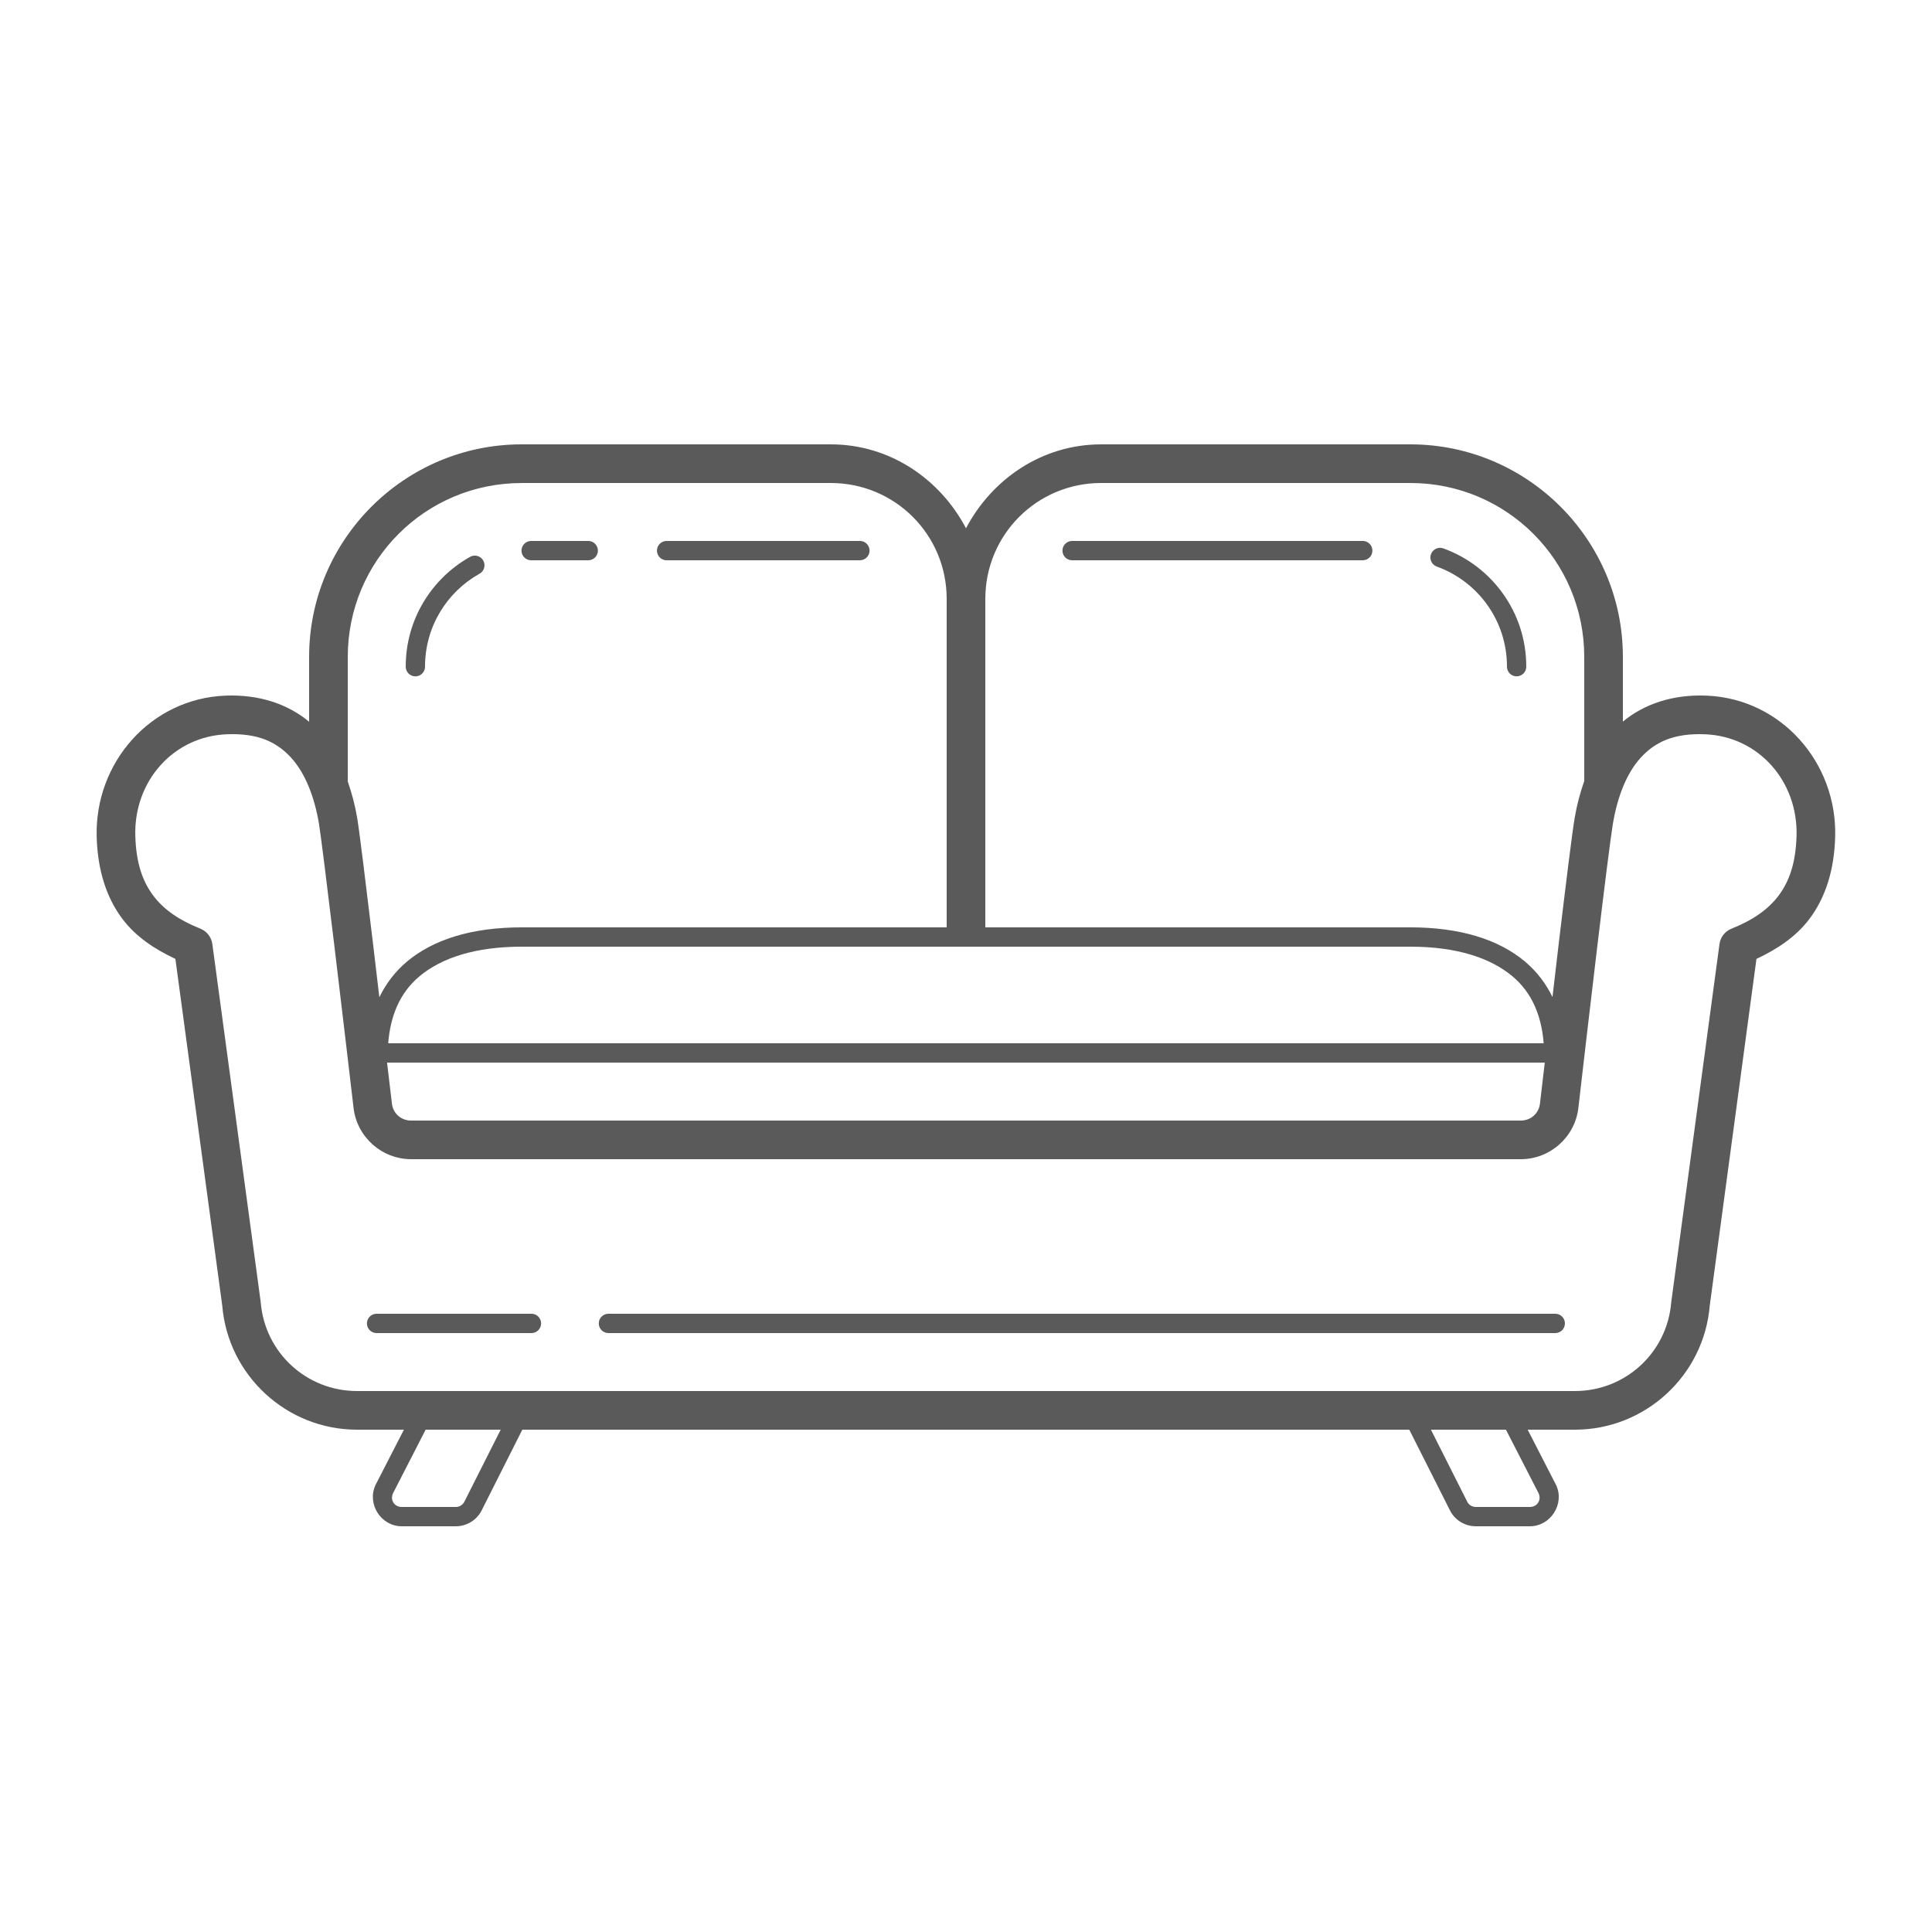 <svg version="1.1" xmlns="http://www.w3.org/2000/svg" xmlns:xlink="http://www.w3.org/1999/xlink" viewBox="0 0 172 172"><g fill="none" fill-rule="nonzero" stroke="none" stroke-width="1" stroke-linecap="butt" stroke-linejoin="miter" stroke-miterlimit="10" stroke-dasharray="" stroke-dashoffset="0" font-family="none" font-weight="none" font-size="none" text-anchor="none" style="mix-blend-mode: normal"><path d="M0,172v-172h172v172z" fill="none"></path><g fill="#5a5a5a"><path d="M46.44,39.56c-10.429,0 -18.92,8.491 -18.92,18.92v5.775c-1.865,-1.55 -4.401,-2.448 -7.461,-2.325c-6.652,0.268 -11.633,5.969 -11.452,12.564c0.08,2.951 0.855,5.393 2.271,7.286c1.204,1.61 2.877,2.713 4.737,3.588l4.172,30.873c0.518,6.224 5.751,11.039 11.996,11.039h4.176l-2.52,4.908c-0.005,0.01 -0.009,0.02 -0.013,0.03c-0.775,1.679 0.492,3.662 2.341,3.662h4.811c1.005,0 1.924,-0.585 2.345,-1.498l3.578,-7.102h78.962l3.581,7.102c0.42,0.913 1.337,1.498 2.341,1.498h4.811c1.849,0 3.12,-1.982 2.345,-3.662c-0.005,-0.01 -0.011,-0.02 -0.017,-0.03l-2.52,-4.908h4.209c6.246,0 11.481,-4.815 12,-11.039l4.159,-30.873c1.86,-0.875 3.533,-1.978 4.737,-3.588c1.416,-1.893 2.191,-4.336 2.271,-7.286c0.181,-6.594 -4.801,-12.294 -11.452,-12.564c-3.051,-0.123 -5.584,0.769 -7.448,2.311v-5.761c0,-10.429 -8.491,-18.92 -18.92,-18.92h-27.52c-5.277,0 -9.733,3.093 -12.04,7.471c-2.307,-4.378 -6.763,-7.471 -12.04,-7.471zM46.44,43h27.52c5.72,0 10.32,4.6 10.32,10.32v29.24h-37.84c-4.416,0 -7.854,1.071 -10.209,3.047c-1.06,0.889 -1.872,1.967 -2.459,3.175c-0.216,-1.824 -0.374,-3.201 -0.591,-5.005c-0.627,-5.218 -1.173,-9.702 -1.384,-10.968c-0.185,-1.112 -0.476,-2.193 -0.836,-3.238v-11.089c0,-8.57 6.91,-15.48 15.48,-15.48zM98.04,43h27.52c8.57,0 15.48,6.91 15.48,15.48v11.052c-0.367,1.057 -0.662,2.15 -0.85,3.275c-0.251,1.505 -0.808,6.063 -1.424,11.224c-0.205,1.719 -0.351,3.005 -0.554,4.733c-0.585,-1.201 -1.392,-2.273 -2.446,-3.158c-2.353,-1.976 -5.79,-3.047 -10.206,-3.047h-37.84v-29.24c0,-5.72 4.6,-10.32 10.32,-10.32zM47.3,48.16c-0.31,-0.004 -0.599,0.159 -0.755,0.426c-0.156,0.268 -0.156,0.599 0,0.867c0.156,0.268 0.445,0.431 0.755,0.426h5.056c0.31,0.004 0.599,-0.159 0.755,-0.426c0.156,-0.268 0.156,-0.599 0,-0.867c-0.156,-0.268 -0.445,-0.431 -0.755,-0.426zM59.36,48.16c-0.31,-0.004 -0.599,0.159 -0.755,0.426c-0.156,0.268 -0.156,0.599 0,0.867c0.156,0.268 0.445,0.431 0.755,0.426h17.18c0.31,0.004 0.599,-0.159 0.755,-0.426c0.156,-0.268 0.156,-0.599 0,-0.867c-0.156,-0.268 -0.445,-0.431 -0.755,-0.426zM95.46,48.16c-0.31,-0.004 -0.599,0.159 -0.755,0.426c-0.156,0.268 -0.156,0.599 0,0.867c0.156,0.268 0.445,0.431 0.755,0.426h25.847c0.31,0.004 0.599,-0.159 0.755,-0.426c0.156,-0.268 0.156,-0.599 0,-0.867c-0.156,-0.268 -0.445,-0.431 -0.755,-0.426zM128.174,48.771c-0.414,0.015 -0.759,0.323 -0.82,0.733c-0.061,0.41 0.179,0.805 0.571,0.94c3.635,1.317 6.235,4.796 6.235,8.896c-0.004,0.31 0.159,0.599 0.426,0.755c0.268,0.156 0.599,0.156 0.867,0c0.268,-0.156 0.431,-0.445 0.426,-0.755c0,-4.827 -3.066,-8.953 -7.367,-10.511c-0.108,-0.042 -0.224,-0.061 -0.339,-0.057zM42.224,49.467c-0.135,0.007 -0.266,0.047 -0.383,0.114c-3.414,1.914 -5.721,5.574 -5.721,9.759c-0.004,0.31 0.159,0.599 0.426,0.755c0.268,0.156 0.599,0.156 0.867,0c0.268,-0.156 0.431,-0.445 0.426,-0.755c0,-3.555 1.953,-6.638 4.841,-8.257c0.355,-0.191 0.529,-0.603 0.42,-0.991c-0.11,-0.388 -0.474,-0.648 -0.877,-0.625zM20.197,65.37c2.79,-0.113 4.449,0.699 5.711,2.076c1.262,1.377 2.088,3.481 2.496,5.929c0.141,0.846 0.734,5.599 1.361,10.81c0.626,5.212 1.31,11.023 1.713,14.462c0.303,2.586 2.524,4.552 5.123,4.552h98.793c2.602,0 4.826,-1.971 5.123,-4.562v-0.003c0.39,-3.38 1.047,-9.046 1.663,-14.197c0.616,-5.152 1.208,-9.886 1.404,-11.062c0.408,-2.448 1.231,-4.552 2.493,-5.929c1.261,-1.377 2.923,-2.189 5.714,-2.076c4.78,0.194 8.282,4.189 8.15,9.03c-0.066,2.422 -0.645,4.06 -1.586,5.318c-0.941,1.258 -2.313,2.202 -4.206,2.96c-0.577,0.23 -0.985,0.752 -1.068,1.367l-4.287,31.823c-0.004,0.029 -0.007,0.058 -0.01,0.087c-0.372,4.471 -4.082,7.884 -8.57,7.884h-108.431c-4.487,0 -8.197,-3.413 -8.57,-7.884c-0.003,-0.029 -0.006,-0.058 -0.01,-0.087l-4.3,-31.827c-0.084,-0.613 -0.49,-1.134 -1.065,-1.364c-1.893,-0.758 -3.265,-1.701 -4.206,-2.96c-0.941,-1.258 -1.52,-2.895 -1.586,-5.318c-0.133,-4.843 3.37,-8.837 8.15,-9.03zM46.44,84.28h79.12c4.138,0 7.144,1.003 9.097,2.644c1.737,1.459 2.578,3.508 2.771,5.956h-102.867c0.193,-2.448 1.036,-4.497 2.775,-5.956c1.956,-1.641 4.966,-2.644 9.104,-2.644zM34.46,94.6h103.066c-0.13,1.12 -0.327,2.775 -0.427,3.642c0,0.001 0,0.002 0,0.003c-0.1,0.882 -0.815,1.515 -1.707,1.515h-98.793c-0.893,0 -1.603,-0.63 -1.707,-1.512c-0.102,-0.867 -0.301,-2.527 -0.433,-3.648zM33.54,116.96c-0.31,-0.004 -0.599,0.159 -0.755,0.426c-0.156,0.268 -0.156,0.599 0,0.867c0.156,0.268 0.445,0.431 0.755,0.426h13.76c0.31,0.004 0.599,-0.159 0.755,-0.426c0.156,-0.268 0.156,-0.599 0,-0.867c-0.156,-0.268 -0.445,-0.431 -0.755,-0.426zM54.18,116.96c-0.31,-0.004 -0.599,0.159 -0.755,0.426c-0.156,0.268 -0.156,0.599 0,0.867c0.156,0.268 0.445,0.431 0.755,0.426h84.267c0.31,0.004 0.599,-0.159 0.755,-0.426c0.156,-0.268 0.156,-0.599 0,-0.867c-0.156,-0.268 -0.445,-0.431 -0.755,-0.426zM37.894,127.28h6.682l-3.205,6.353c-0.005,0.009 -0.009,0.018 -0.013,0.027c-0.14,0.305 -0.442,0.501 -0.779,0.501h-4.811c-0.662,0 -1.057,-0.618 -0.779,-1.219zM127.391,127.28h6.678l2.909,5.664c0.274,0.6 -0.122,1.216 -0.783,1.216h-4.811c-0.337,0 -0.639,-0.196 -0.779,-0.501c-0.004,-0.009 -0.009,-0.018 -0.013,-0.027z"></path></g></g></svg>